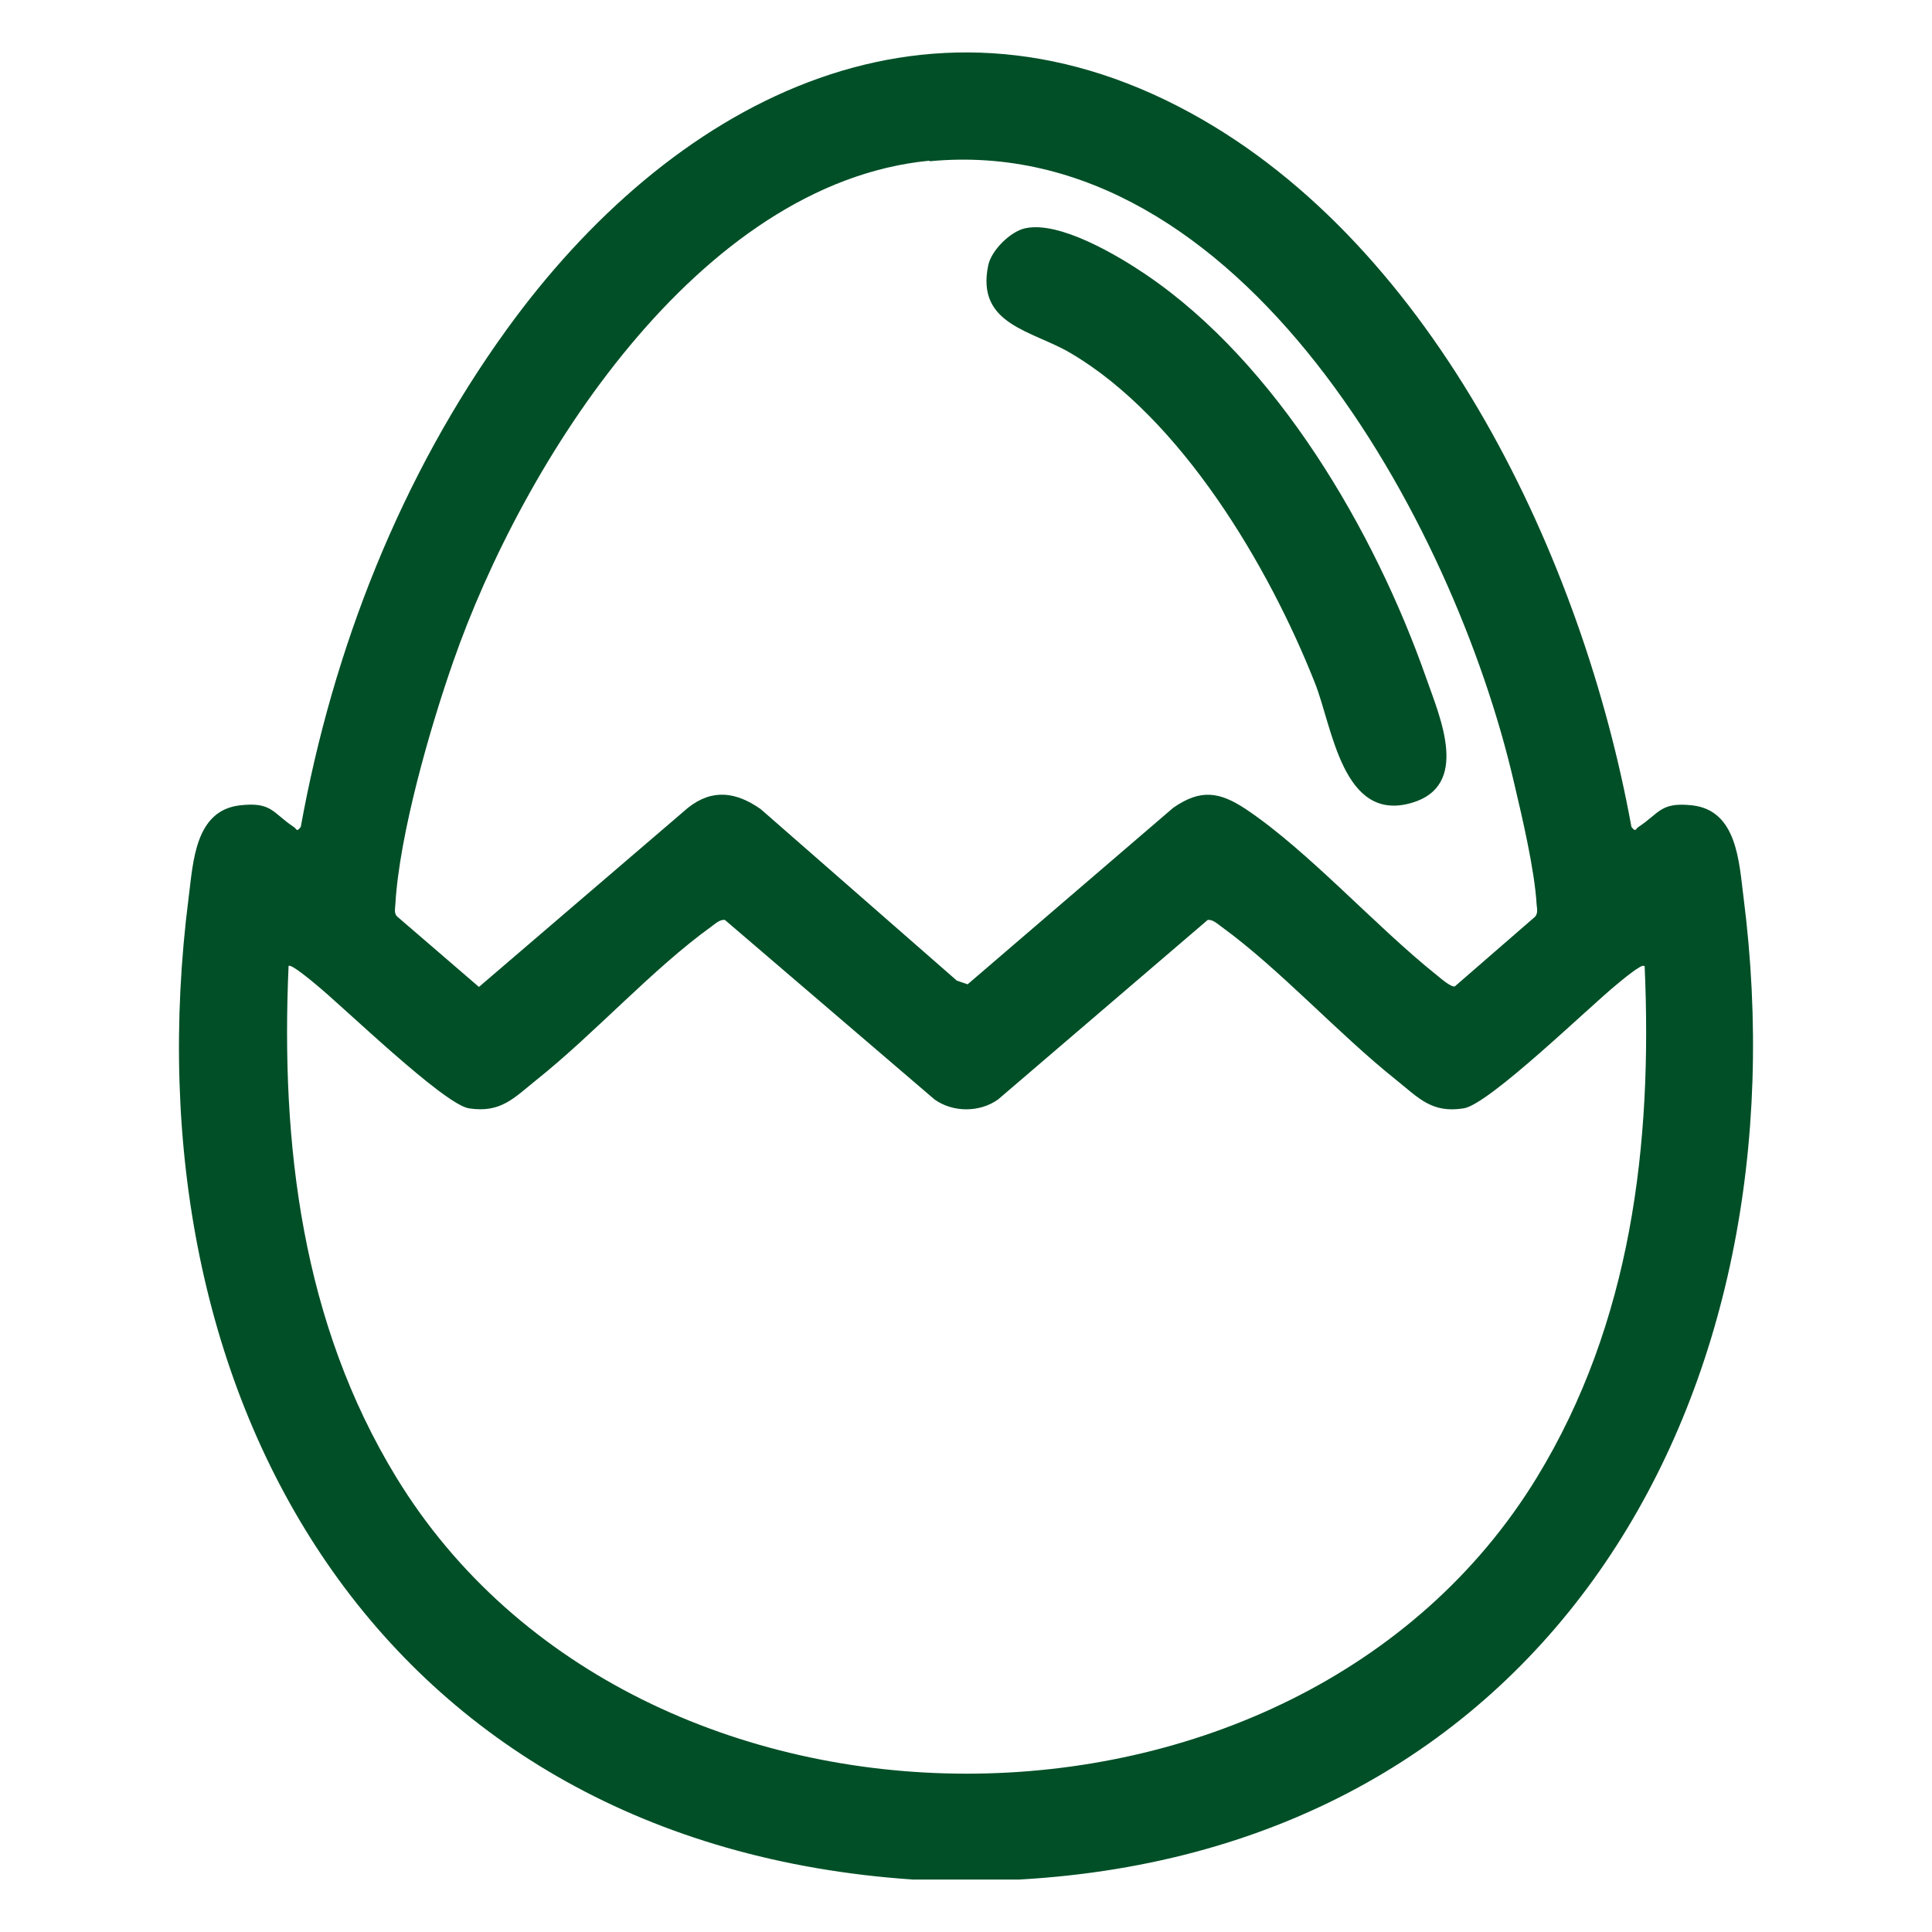 <?xml version="1.0" encoding="UTF-8"?> <svg xmlns="http://www.w3.org/2000/svg" id="Layer_1" version="1.1" viewBox="0 0 95 95"><defs><style> .st0 { fill: #004f27; } </style></defs><path class="st0" d="M50.14,92.42h-5.26c-26.16-1.78-38.77-23.59-35.6-48.32.22-1.71.31-4.25,2.52-4.5,1.57-.18,1.6.37,2.64,1.06.17.11.13.28.35,0,1.58-8.74,4.91-17.24,10.12-24.45C32.88,5.18,45.3-1.65,58.5,5.53c12.1,6.58,19.35,22.07,21.72,35.13.23.28.18.11.35,0,1.04-.68,1.07-1.23,2.64-1.06,2.21.25,2.3,2.79,2.52,4.5,3.13,24.44-9.44,46.84-35.6,48.32ZM45.71,7.9c-11.39,1.1-20.02,14.85-23.43,24.65-1.15,3.29-2.64,8.48-2.84,11.92-.01.21-.07.4.07.58l4.04,3.48,10.28-8.81c1.21-.96,2.39-.77,3.58.07l9.64,8.43.53.18,10.11-8.68c1.34-.93,2.27-.8,3.59.08,3.07,2.06,6.37,5.76,9.38,8.16.16.13.71.61.88.54l3.95-3.43c.14-.18.09-.38.07-.58-.1-1.73-.72-4.34-1.13-6.08-2.94-12.67-13.36-31.96-28.73-30.48ZM80.84,47.5c-.11-.13-1.15.75-1.31.88-1.38,1.12-6.31,5.93-7.56,6.12-1.57.25-2.21-.51-3.32-1.4-2.86-2.28-5.71-5.44-8.6-7.54-.18-.13-.44-.37-.67-.32l-10.3,8.82c-.9.65-2.23.65-3.13,0l-10.3-8.82c-.24-.05-.49.19-.67.32-2.9,2.09-5.74,5.26-8.6,7.54-1.11.89-1.75,1.64-3.32,1.4-1.25-.2-6.18-5-7.56-6.12-.16-.13-1.2-1.01-1.31-.88-.39,8.78.66,17.55,5.3,25.15,11.86,19.41,44.21,19.43,56.08,0,4.64-7.6,5.69-16.37,5.3-25.15Z"></path><path class="st0" d="M50.44,11.22c1.67-.35,4.5,1.33,5.89,2.27,6.45,4.36,11.27,12.63,13.81,19.88.67,1.91,2.16,5.27-.73,6.11-3.4.99-3.89-3.73-4.75-5.89-2.27-5.75-6.58-13.03-12.02-16.23-1.88-1.11-4.65-1.38-4.05-4.3.15-.75,1.1-1.69,1.84-1.84Z"></path></svg> 